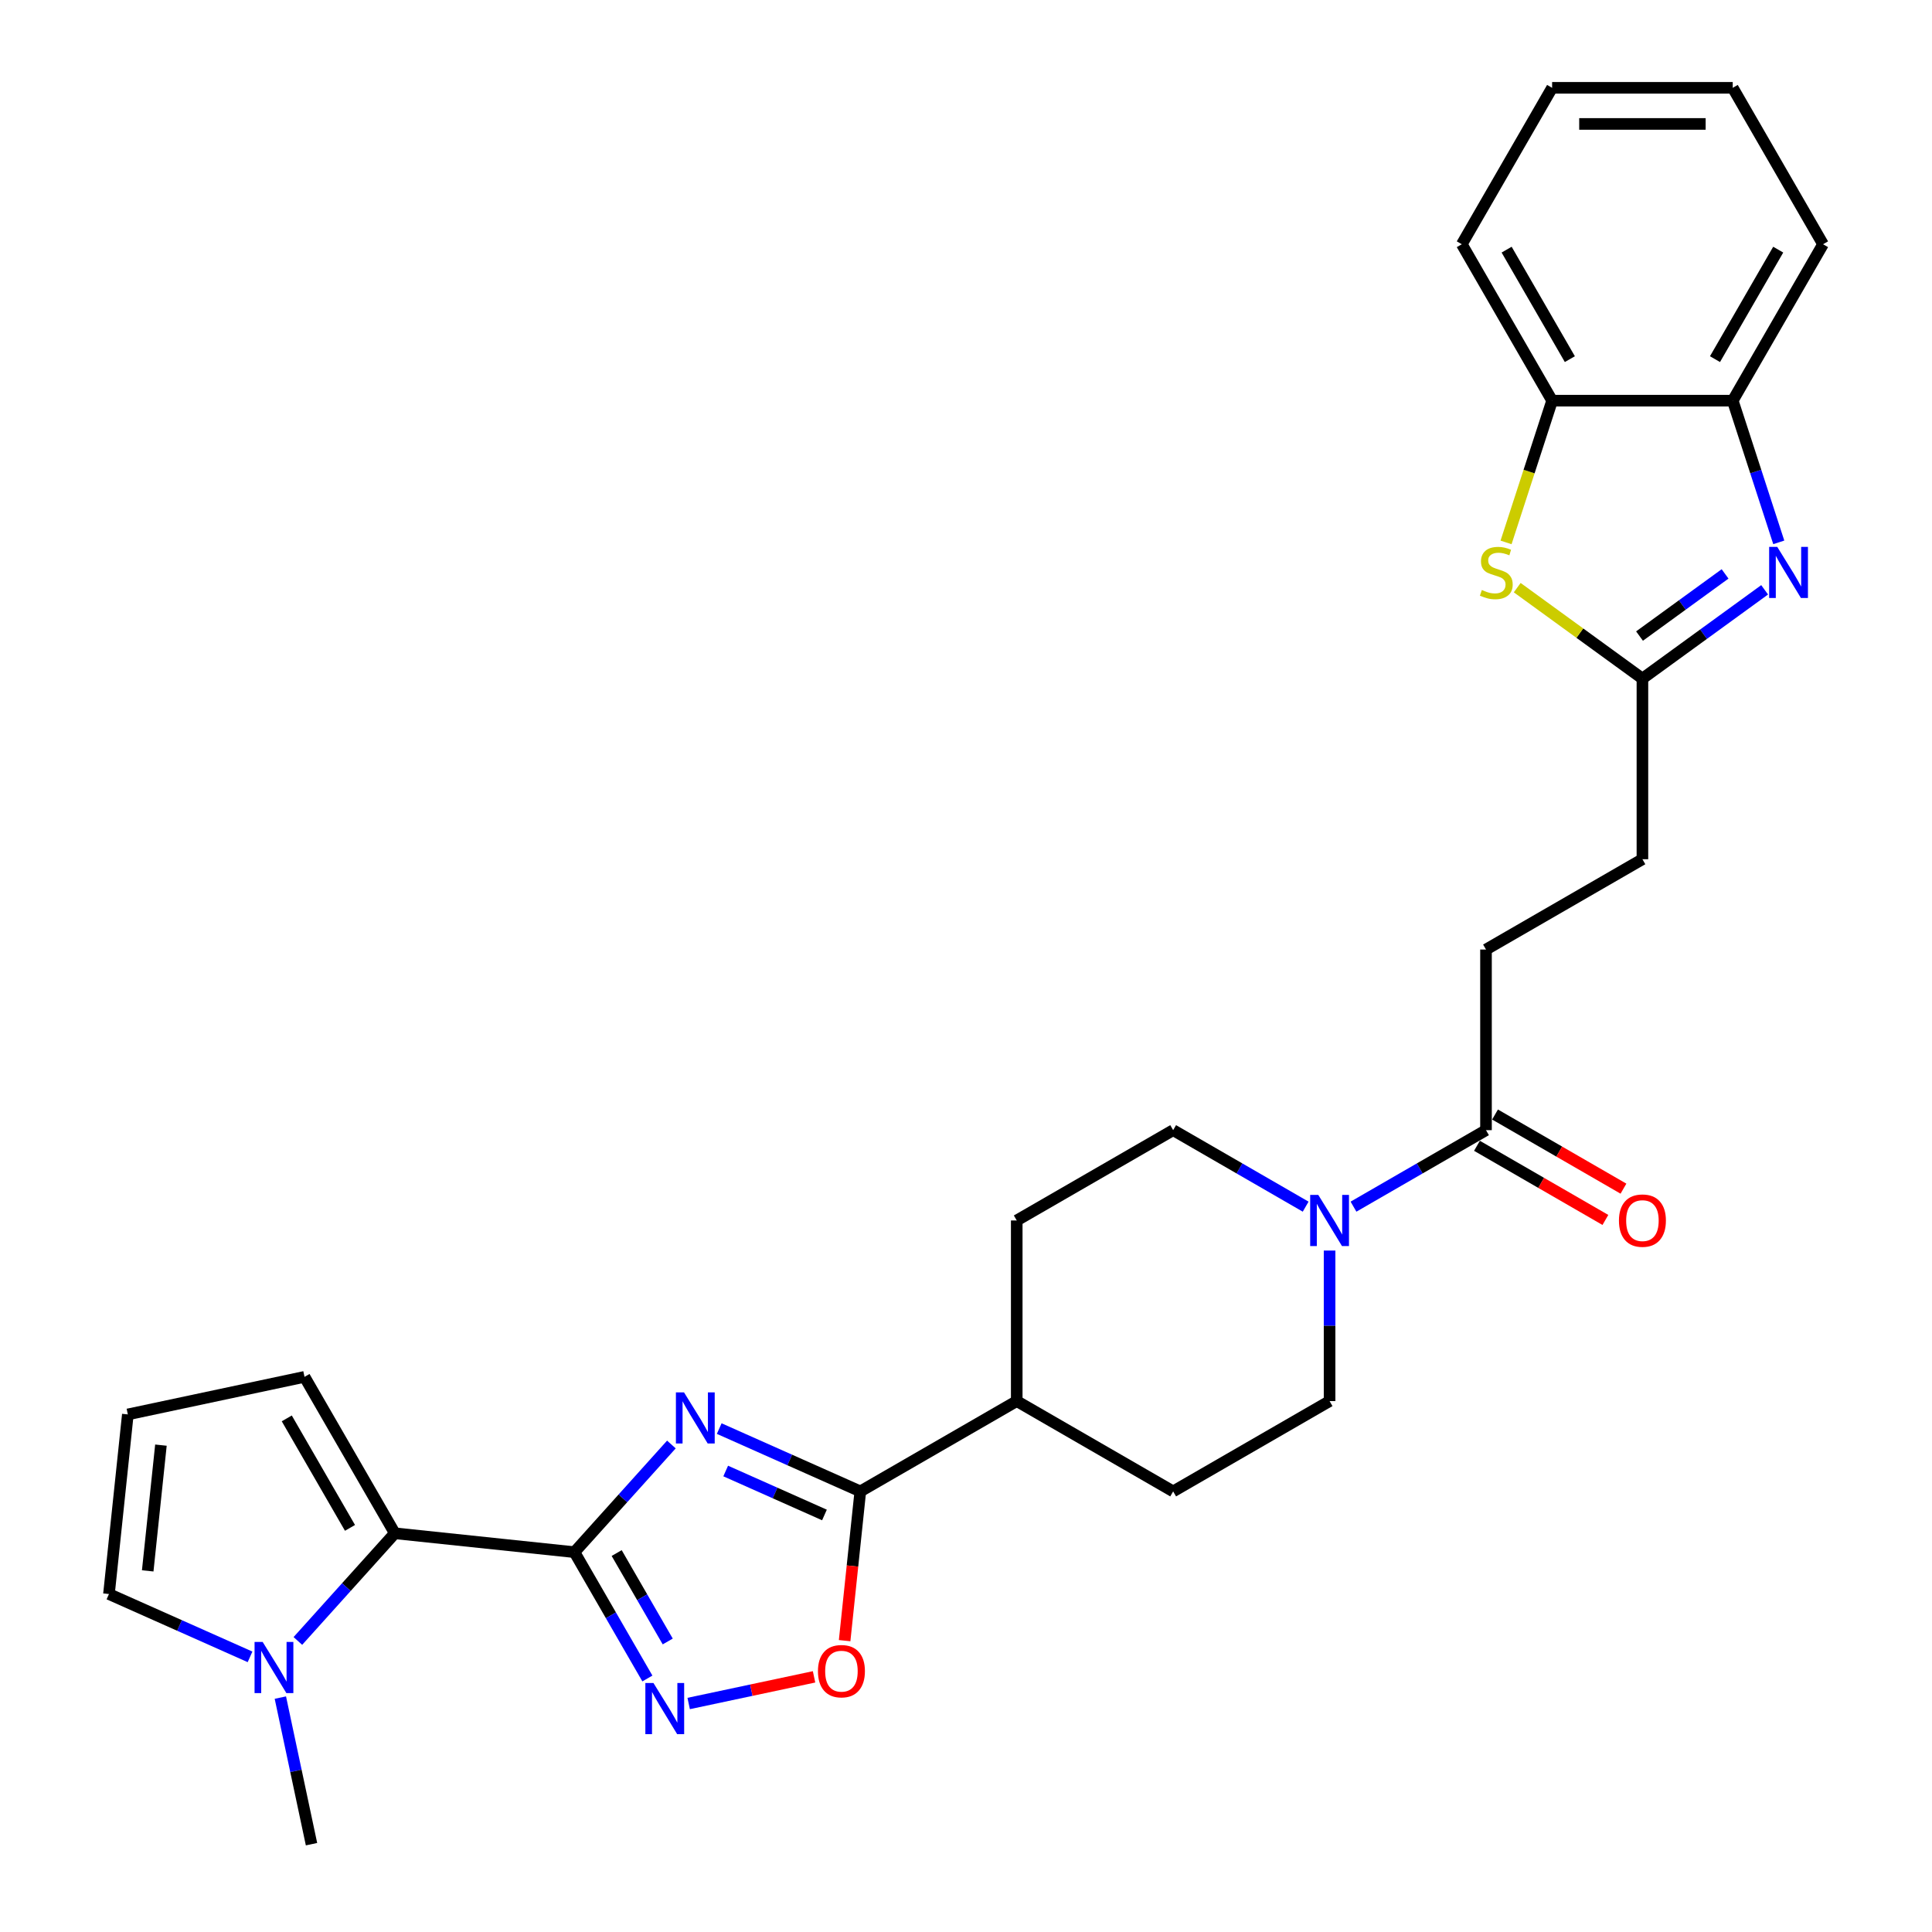 <?xml version='1.0' encoding='iso-8859-1'?>
<svg version='1.1' baseProfile='full'
              xmlns='http://www.w3.org/2000/svg'
                      xmlns:rdkit='http://www.rdkit.org/xml'
                      xmlns:xlink='http://www.w3.org/1999/xlink'
                  xml:space='preserve'
width='1000px' height='1000px' viewBox='0 0 1000 1000'>
<!-- END OF HEADER -->
<rect style='opacity:1.0;fill:#FFFFFF;stroke:none' width='1000' height='1000' x='0' y='0'> </rect>
<path class='bond-0' d='M 297.335,803.396 L 322.424,775.532' style='fill:none;fill-rule:evenodd;stroke:#000000;stroke-width:6px;stroke-linecap:butt;stroke-linejoin:miter;stroke-opacity:1' />
<path class='bond-0' d='M 322.424,775.532 L 347.513,747.668' style='fill:none;fill-rule:evenodd;stroke:#0000FF;stroke-width:6px;stroke-linecap:butt;stroke-linejoin:miter;stroke-opacity:1' />
<path class='bond-1' d='M 297.335,803.396 L 316.211,836.09' style='fill:none;fill-rule:evenodd;stroke:#000000;stroke-width:6px;stroke-linecap:butt;stroke-linejoin:miter;stroke-opacity:1' />
<path class='bond-1' d='M 316.211,836.09 L 335.087,868.785' style='fill:none;fill-rule:evenodd;stroke:#0000FF;stroke-width:6px;stroke-linecap:butt;stroke-linejoin:miter;stroke-opacity:1' />
<path class='bond-1' d='M 319.19,803.856 L 332.404,826.742' style='fill:none;fill-rule:evenodd;stroke:#000000;stroke-width:6px;stroke-linecap:butt;stroke-linejoin:miter;stroke-opacity:1' />
<path class='bond-1' d='M 332.404,826.742 L 345.617,849.627' style='fill:none;fill-rule:evenodd;stroke:#0000FF;stroke-width:6px;stroke-linecap:butt;stroke-linejoin:miter;stroke-opacity:1' />
<path class='bond-3' d='M 297.335,803.396 L 204.358,793.624' style='fill:none;fill-rule:evenodd;stroke:#000000;stroke-width:6px;stroke-linecap:butt;stroke-linejoin:miter;stroke-opacity:1' />
<path class='bond-2' d='M 372.269,739.431 L 408.783,755.689' style='fill:none;fill-rule:evenodd;stroke:#0000FF;stroke-width:6px;stroke-linecap:butt;stroke-linejoin:miter;stroke-opacity:1' />
<path class='bond-2' d='M 408.783,755.689 L 445.297,771.946' style='fill:none;fill-rule:evenodd;stroke:#000000;stroke-width:6px;stroke-linecap:butt;stroke-linejoin:miter;stroke-opacity:1' />
<path class='bond-2' d='M 375.618,761.39 L 401.178,772.77' style='fill:none;fill-rule:evenodd;stroke:#0000FF;stroke-width:6px;stroke-linecap:butt;stroke-linejoin:miter;stroke-opacity:1' />
<path class='bond-2' d='M 401.178,772.77 L 426.738,784.15' style='fill:none;fill-rule:evenodd;stroke:#000000;stroke-width:6px;stroke-linecap:butt;stroke-linejoin:miter;stroke-opacity:1' />
<path class='bond-6' d='M 356.457,881.729 L 388.904,874.832' style='fill:none;fill-rule:evenodd;stroke:#0000FF;stroke-width:6px;stroke-linecap:butt;stroke-linejoin:miter;stroke-opacity:1' />
<path class='bond-6' d='M 388.904,874.832 L 421.351,867.935' style='fill:none;fill-rule:evenodd;stroke:#FF0000;stroke-width:6px;stroke-linecap:butt;stroke-linejoin:miter;stroke-opacity:1' />
<path class='bond-13' d='M 445.297,771.946 L 526.261,725.201' style='fill:none;fill-rule:evenodd;stroke:#000000;stroke-width:6px;stroke-linecap:butt;stroke-linejoin:miter;stroke-opacity:1' />
<path class='bond-29' d='M 445.297,771.946 L 441.237,810.572' style='fill:none;fill-rule:evenodd;stroke:#000000;stroke-width:6px;stroke-linecap:butt;stroke-linejoin:miter;stroke-opacity:1' />
<path class='bond-29' d='M 441.237,810.572 L 437.178,849.198' style='fill:none;fill-rule:evenodd;stroke:#FF0000;stroke-width:6px;stroke-linecap:butt;stroke-linejoin:miter;stroke-opacity:1' />
<path class='bond-9' d='M 204.358,793.624 L 179.269,821.488' style='fill:none;fill-rule:evenodd;stroke:#000000;stroke-width:6px;stroke-linecap:butt;stroke-linejoin:miter;stroke-opacity:1' />
<path class='bond-9' d='M 179.269,821.488 L 154.18,849.353' style='fill:none;fill-rule:evenodd;stroke:#0000FF;stroke-width:6px;stroke-linecap:butt;stroke-linejoin:miter;stroke-opacity:1' />
<path class='bond-14' d='M 204.358,793.624 L 157.614,712.66' style='fill:none;fill-rule:evenodd;stroke:#000000;stroke-width:6px;stroke-linecap:butt;stroke-linejoin:miter;stroke-opacity:1' />
<path class='bond-14' d='M 181.154,790.828 L 148.433,734.154' style='fill:none;fill-rule:evenodd;stroke:#000000;stroke-width:6px;stroke-linecap:butt;stroke-linejoin:miter;stroke-opacity:1' />
<path class='bond-4' d='M 913.372,305.288 L 881.744,328.267' style='fill:none;fill-rule:evenodd;stroke:#0000FF;stroke-width:6px;stroke-linecap:butt;stroke-linejoin:miter;stroke-opacity:1' />
<path class='bond-4' d='M 881.744,328.267 L 850.116,351.246' style='fill:none;fill-rule:evenodd;stroke:#000000;stroke-width:6px;stroke-linecap:butt;stroke-linejoin:miter;stroke-opacity:1' />
<path class='bond-4' d='M 892.893,297.055 L 870.753,313.14' style='fill:none;fill-rule:evenodd;stroke:#0000FF;stroke-width:6px;stroke-linecap:butt;stroke-linejoin:miter;stroke-opacity:1' />
<path class='bond-4' d='M 870.753,313.14 L 848.614,329.226' style='fill:none;fill-rule:evenodd;stroke:#000000;stroke-width:6px;stroke-linecap:butt;stroke-linejoin:miter;stroke-opacity:1' />
<path class='bond-11' d='M 920.689,280.72 L 908.774,244.051' style='fill:none;fill-rule:evenodd;stroke:#0000FF;stroke-width:6px;stroke-linecap:butt;stroke-linejoin:miter;stroke-opacity:1' />
<path class='bond-11' d='M 908.774,244.051 L 896.86,207.382' style='fill:none;fill-rule:evenodd;stroke:#000000;stroke-width:6px;stroke-linecap:butt;stroke-linejoin:miter;stroke-opacity:1' />
<path class='bond-5' d='M 850.116,351.246 L 850.116,444.735' style='fill:none;fill-rule:evenodd;stroke:#000000;stroke-width:6px;stroke-linecap:butt;stroke-linejoin:miter;stroke-opacity:1' />
<path class='bond-7' d='M 850.116,351.246 L 817.712,327.703' style='fill:none;fill-rule:evenodd;stroke:#000000;stroke-width:6px;stroke-linecap:butt;stroke-linejoin:miter;stroke-opacity:1' />
<path class='bond-7' d='M 817.712,327.703 L 785.308,304.161' style='fill:none;fill-rule:evenodd;stroke:#CCCC00;stroke-width:6px;stroke-linecap:butt;stroke-linejoin:miter;stroke-opacity:1' />
<path class='bond-12' d='M 779.53,280.757 L 791.451,244.069' style='fill:none;fill-rule:evenodd;stroke:#CCCC00;stroke-width:6px;stroke-linecap:butt;stroke-linejoin:miter;stroke-opacity:1' />
<path class='bond-12' d='M 791.451,244.069 L 803.371,207.382' style='fill:none;fill-rule:evenodd;stroke:#000000;stroke-width:6px;stroke-linecap:butt;stroke-linejoin:miter;stroke-opacity:1' />
<path class='bond-8' d='M 675.81,624.566 L 641.517,604.767' style='fill:none;fill-rule:evenodd;stroke:#0000FF;stroke-width:6px;stroke-linecap:butt;stroke-linejoin:miter;stroke-opacity:1' />
<path class='bond-8' d='M 641.517,604.767 L 607.225,584.968' style='fill:none;fill-rule:evenodd;stroke:#000000;stroke-width:6px;stroke-linecap:butt;stroke-linejoin:miter;stroke-opacity:1' />
<path class='bond-10' d='M 700.566,624.566 L 734.859,604.767' style='fill:none;fill-rule:evenodd;stroke:#0000FF;stroke-width:6px;stroke-linecap:butt;stroke-linejoin:miter;stroke-opacity:1' />
<path class='bond-10' d='M 734.859,604.767 L 769.152,584.968' style='fill:none;fill-rule:evenodd;stroke:#000000;stroke-width:6px;stroke-linecap:butt;stroke-linejoin:miter;stroke-opacity:1' />
<path class='bond-31' d='M 688.188,647.288 L 688.188,686.245' style='fill:none;fill-rule:evenodd;stroke:#0000FF;stroke-width:6px;stroke-linecap:butt;stroke-linejoin:miter;stroke-opacity:1' />
<path class='bond-31' d='M 688.188,686.245 L 688.188,725.201' style='fill:none;fill-rule:evenodd;stroke:#000000;stroke-width:6px;stroke-linecap:butt;stroke-linejoin:miter;stroke-opacity:1' />
<path class='bond-15' d='M 129.424,857.589 L 92.91,841.331' style='fill:none;fill-rule:evenodd;stroke:#0000FF;stroke-width:6px;stroke-linecap:butt;stroke-linejoin:miter;stroke-opacity:1' />
<path class='bond-15' d='M 92.91,841.331 L 56.396,825.074' style='fill:none;fill-rule:evenodd;stroke:#000000;stroke-width:6px;stroke-linecap:butt;stroke-linejoin:miter;stroke-opacity:1' />
<path class='bond-24' d='M 145.113,878.675 L 153.176,916.61' style='fill:none;fill-rule:evenodd;stroke:#0000FF;stroke-width:6px;stroke-linecap:butt;stroke-linejoin:miter;stroke-opacity:1' />
<path class='bond-24' d='M 153.176,916.61 L 161.239,954.545' style='fill:none;fill-rule:evenodd;stroke:#000000;stroke-width:6px;stroke-linecap:butt;stroke-linejoin:miter;stroke-opacity:1' />
<path class='bond-19' d='M 764.477,593.065 L 797.714,612.254' style='fill:none;fill-rule:evenodd;stroke:#000000;stroke-width:6px;stroke-linecap:butt;stroke-linejoin:miter;stroke-opacity:1' />
<path class='bond-19' d='M 797.714,612.254 L 830.95,631.443' style='fill:none;fill-rule:evenodd;stroke:#FF0000;stroke-width:6px;stroke-linecap:butt;stroke-linejoin:miter;stroke-opacity:1' />
<path class='bond-19' d='M 773.826,576.872 L 807.063,596.061' style='fill:none;fill-rule:evenodd;stroke:#000000;stroke-width:6px;stroke-linecap:butt;stroke-linejoin:miter;stroke-opacity:1' />
<path class='bond-19' d='M 807.063,596.061 L 840.299,615.25' style='fill:none;fill-rule:evenodd;stroke:#FF0000;stroke-width:6px;stroke-linecap:butt;stroke-linejoin:miter;stroke-opacity:1' />
<path class='bond-20' d='M 769.152,584.968 L 769.152,491.479' style='fill:none;fill-rule:evenodd;stroke:#000000;stroke-width:6px;stroke-linecap:butt;stroke-linejoin:miter;stroke-opacity:1' />
<path class='bond-25' d='M 896.86,207.382 L 943.604,126.418' style='fill:none;fill-rule:evenodd;stroke:#000000;stroke-width:6px;stroke-linecap:butt;stroke-linejoin:miter;stroke-opacity:1' />
<path class='bond-25' d='M 887.679,185.888 L 920.4,129.214' style='fill:none;fill-rule:evenodd;stroke:#000000;stroke-width:6px;stroke-linecap:butt;stroke-linejoin:miter;stroke-opacity:1' />
<path class='bond-32' d='M 896.86,207.382 L 803.371,207.382' style='fill:none;fill-rule:evenodd;stroke:#000000;stroke-width:6px;stroke-linecap:butt;stroke-linejoin:miter;stroke-opacity:1' />
<path class='bond-26' d='M 803.371,207.382 L 756.627,126.418' style='fill:none;fill-rule:evenodd;stroke:#000000;stroke-width:6px;stroke-linecap:butt;stroke-linejoin:miter;stroke-opacity:1' />
<path class='bond-26' d='M 812.552,185.888 L 779.831,129.214' style='fill:none;fill-rule:evenodd;stroke:#000000;stroke-width:6px;stroke-linecap:butt;stroke-linejoin:miter;stroke-opacity:1' />
<path class='bond-21' d='M 526.261,725.201 L 607.225,771.946' style='fill:none;fill-rule:evenodd;stroke:#000000;stroke-width:6px;stroke-linecap:butt;stroke-linejoin:miter;stroke-opacity:1' />
<path class='bond-22' d='M 526.261,725.201 L 526.261,631.713' style='fill:none;fill-rule:evenodd;stroke:#000000;stroke-width:6px;stroke-linecap:butt;stroke-linejoin:miter;stroke-opacity:1' />
<path class='bond-16' d='M 157.614,712.66 L 66.168,732.098' style='fill:none;fill-rule:evenodd;stroke:#000000;stroke-width:6px;stroke-linecap:butt;stroke-linejoin:miter;stroke-opacity:1' />
<path class='bond-30' d='M 56.396,825.074 L 66.168,732.098' style='fill:none;fill-rule:evenodd;stroke:#000000;stroke-width:6px;stroke-linecap:butt;stroke-linejoin:miter;stroke-opacity:1' />
<path class='bond-30' d='M 76.457,813.082 L 83.297,747.999' style='fill:none;fill-rule:evenodd;stroke:#000000;stroke-width:6px;stroke-linecap:butt;stroke-linejoin:miter;stroke-opacity:1' />
<path class='bond-17' d='M 688.188,725.201 L 607.225,771.946' style='fill:none;fill-rule:evenodd;stroke:#000000;stroke-width:6px;stroke-linecap:butt;stroke-linejoin:miter;stroke-opacity:1' />
<path class='bond-18' d='M 607.225,584.968 L 526.261,631.713' style='fill:none;fill-rule:evenodd;stroke:#000000;stroke-width:6px;stroke-linecap:butt;stroke-linejoin:miter;stroke-opacity:1' />
<path class='bond-23' d='M 769.152,491.479 L 850.116,444.735' style='fill:none;fill-rule:evenodd;stroke:#000000;stroke-width:6px;stroke-linecap:butt;stroke-linejoin:miter;stroke-opacity:1' />
<path class='bond-27' d='M 943.604,126.418 L 896.86,45.455' style='fill:none;fill-rule:evenodd;stroke:#000000;stroke-width:6px;stroke-linecap:butt;stroke-linejoin:miter;stroke-opacity:1' />
<path class='bond-28' d='M 756.627,126.418 L 803.371,45.455' style='fill:none;fill-rule:evenodd;stroke:#000000;stroke-width:6px;stroke-linecap:butt;stroke-linejoin:miter;stroke-opacity:1' />
<path class='bond-33' d='M 896.86,45.455 L 803.371,45.455' style='fill:none;fill-rule:evenodd;stroke:#000000;stroke-width:6px;stroke-linecap:butt;stroke-linejoin:miter;stroke-opacity:1' />
<path class='bond-33' d='M 882.837,64.152 L 817.394,64.152' style='fill:none;fill-rule:evenodd;stroke:#000000;stroke-width:6px;stroke-linecap:butt;stroke-linejoin:miter;stroke-opacity:1' />
<path  class='atom-1' d='M 354.039 720.682
L 362.714 734.706
Q 363.574 736.089, 364.958 738.595
Q 366.342 741.1, 366.417 741.25
L 366.417 720.682
L 369.932 720.682
L 369.932 747.158
L 366.304 747.158
L 356.993 731.826
Q 355.908 730.031, 354.749 727.975
Q 353.627 725.918, 353.291 725.282
L 353.291 747.158
L 349.85 747.158
L 349.85 720.682
L 354.039 720.682
' fill='#0000FF'/>
<path  class='atom-2' d='M 338.227 871.122
L 346.903 885.145
Q 347.763 886.529, 349.146 889.034
Q 350.53 891.54, 350.605 891.689
L 350.605 871.122
L 354.12 871.122
L 354.12 897.598
L 350.493 897.598
L 341.181 882.266
Q 340.097 880.471, 338.937 878.414
Q 337.815 876.357, 337.479 875.721
L 337.479 897.598
L 334.038 897.598
L 334.038 871.122
L 338.227 871.122
' fill='#0000FF'/>
<path  class='atom-5' d='M 919.897 283.057
L 928.573 297.08
Q 929.433 298.464, 930.817 300.969
Q 932.2 303.475, 932.275 303.624
L 932.275 283.057
L 935.79 283.057
L 935.79 309.533
L 932.163 309.533
L 922.851 294.201
Q 921.767 292.406, 920.608 290.349
Q 919.486 288.292, 919.149 287.657
L 919.149 309.533
L 915.709 309.533
L 915.709 283.057
L 919.897 283.057
' fill='#0000FF'/>
<path  class='atom-7' d='M 423.371 864.997
Q 423.371 858.64, 426.513 855.087
Q 429.654 851.535, 435.525 851.535
Q 441.396 851.535, 444.537 855.087
Q 447.679 858.64, 447.679 864.997
Q 447.679 871.429, 444.5 875.094
Q 441.321 878.721, 435.525 878.721
Q 429.691 878.721, 426.513 875.094
Q 423.371 871.467, 423.371 864.997
M 435.525 875.73
Q 439.564 875.73, 441.733 873.037
Q 443.939 870.307, 443.939 864.997
Q 443.939 859.799, 441.733 857.182
Q 439.564 854.526, 435.525 854.526
Q 431.486 854.526, 429.28 857.144
Q 427.111 859.762, 427.111 864.997
Q 427.111 870.345, 429.28 873.037
Q 431.486 875.73, 435.525 875.73
' fill='#FF0000'/>
<path  class='atom-8' d='M 767.002 305.382
Q 767.302 305.494, 768.536 306.018
Q 769.77 306.541, 771.116 306.878
Q 772.5 307.177, 773.846 307.177
Q 776.351 307.177, 777.81 305.98
Q 779.268 304.746, 779.268 302.615
Q 779.268 301.156, 778.52 300.259
Q 777.81 299.361, 776.688 298.875
Q 775.566 298.389, 773.696 297.828
Q 771.34 297.118, 769.919 296.445
Q 768.536 295.771, 767.526 294.35
Q 766.554 292.929, 766.554 290.536
Q 766.554 287.208, 768.797 285.151
Q 771.079 283.094, 775.566 283.094
Q 778.632 283.094, 782.11 284.553
L 781.25 287.432
Q 778.071 286.123, 775.678 286.123
Q 773.098 286.123, 771.677 287.208
Q 770.256 288.255, 770.293 290.087
Q 770.293 291.508, 771.004 292.368
Q 771.752 293.229, 772.799 293.715
Q 773.883 294.201, 775.678 294.762
Q 778.071 295.51, 779.493 296.258
Q 780.914 297.005, 781.923 298.539
Q 782.97 300.035, 782.97 302.615
Q 782.97 306.28, 780.502 308.262
Q 778.071 310.206, 773.995 310.206
Q 771.639 310.206, 769.844 309.683
Q 768.087 309.196, 765.993 308.336
L 767.002 305.382
' fill='#CCCC00'/>
<path  class='atom-9' d='M 682.336 618.475
L 691.012 632.498
Q 691.872 633.882, 693.255 636.387
Q 694.639 638.893, 694.714 639.042
L 694.714 618.475
L 698.229 618.475
L 698.229 644.951
L 694.602 644.951
L 685.29 629.618
Q 684.206 627.823, 683.046 625.767
Q 681.924 623.71, 681.588 623.074
L 681.588 644.951
L 678.148 644.951
L 678.148 618.475
L 682.336 618.475
' fill='#0000FF'/>
<path  class='atom-10' d='M 135.95 849.862
L 144.625 863.885
Q 145.485 865.269, 146.869 867.774
Q 148.253 870.28, 148.327 870.429
L 148.327 849.862
L 151.843 849.862
L 151.843 876.338
L 148.215 876.338
L 138.904 861.005
Q 137.819 859.21, 136.66 857.154
Q 135.538 855.097, 135.202 854.461
L 135.202 876.338
L 131.761 876.338
L 131.761 849.862
L 135.95 849.862
' fill='#0000FF'/>
<path  class='atom-20' d='M 837.962 631.787
Q 837.962 625.43, 841.103 621.878
Q 844.244 618.325, 850.116 618.325
Q 855.987 618.325, 859.128 621.878
Q 862.269 625.43, 862.269 631.787
Q 862.269 638.219, 859.09 641.884
Q 855.912 645.512, 850.116 645.512
Q 844.282 645.512, 841.103 641.884
Q 837.962 638.257, 837.962 631.787
M 850.116 642.52
Q 854.154 642.52, 856.323 639.827
Q 858.53 637.098, 858.53 631.787
Q 858.53 626.589, 856.323 623.972
Q 854.154 621.317, 850.116 621.317
Q 846.077 621.317, 843.87 623.934
Q 841.702 626.552, 841.702 631.787
Q 841.702 637.135, 843.87 639.827
Q 846.077 642.52, 850.116 642.52
' fill='#FF0000'/>
</svg>
